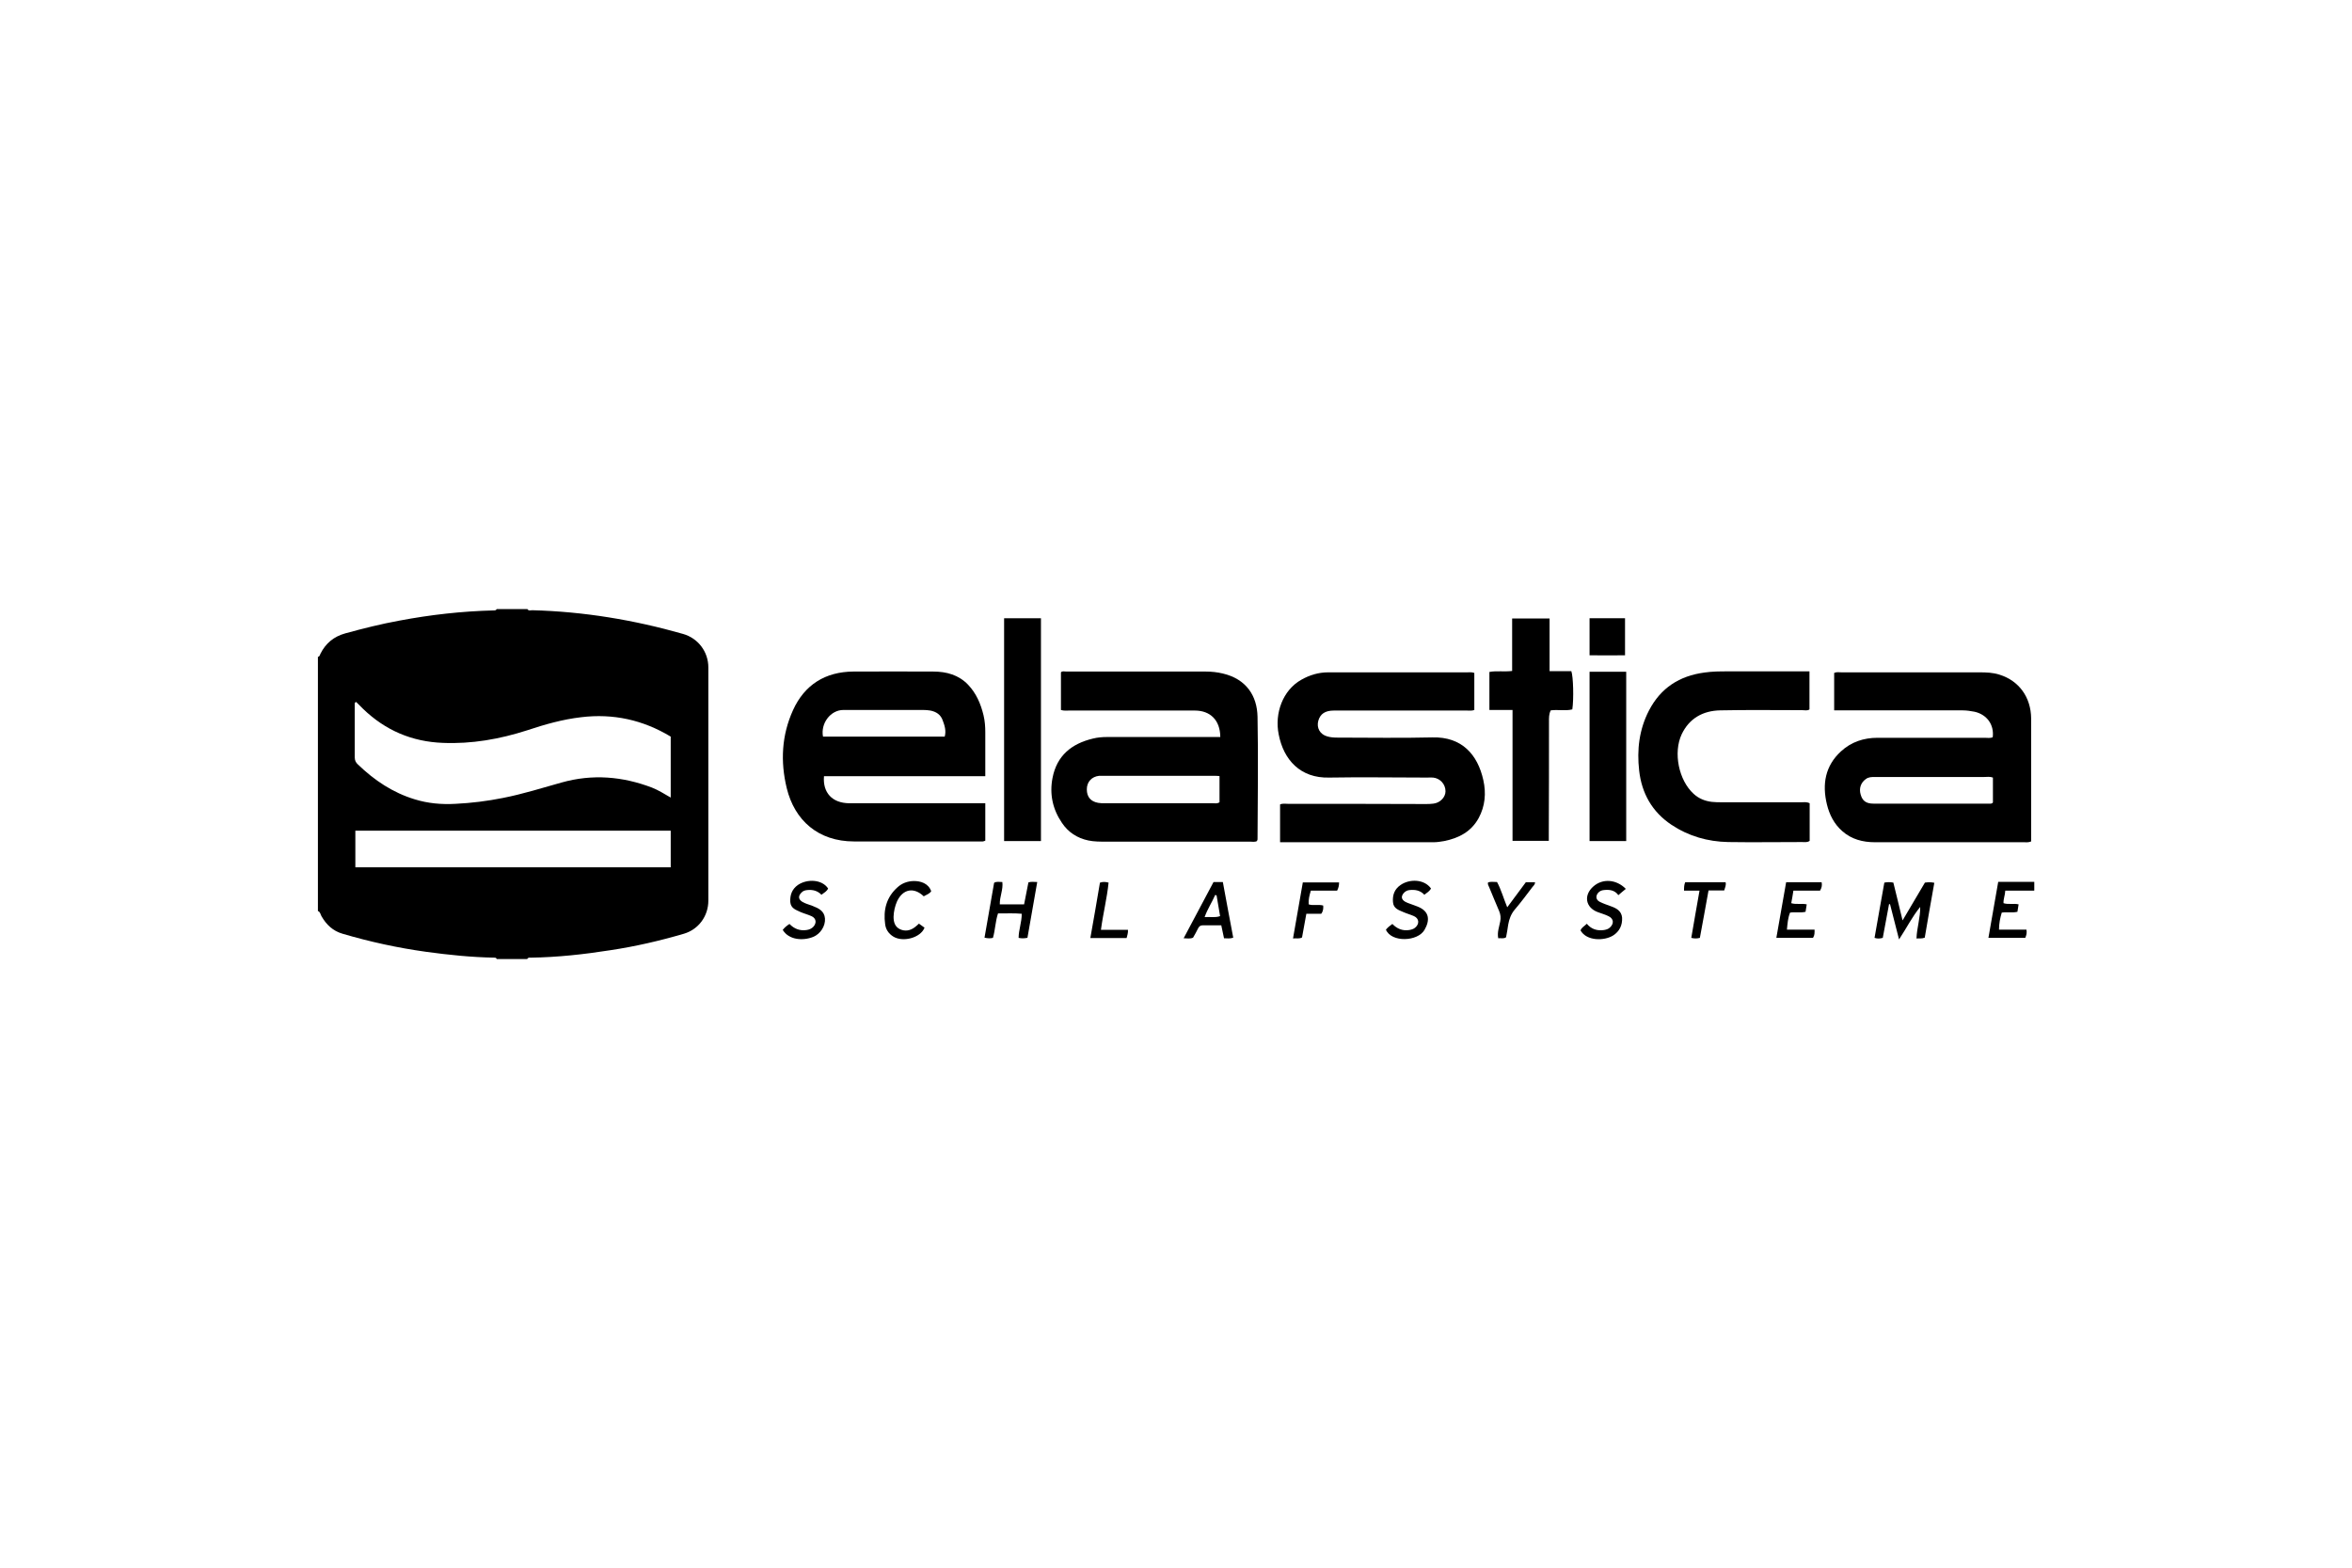 <?xml version="1.0" encoding="UTF-8"?>
<svg xmlns="http://www.w3.org/2000/svg" id="Ebene_1" data-name="Ebene 1" version="1.1" viewBox="0 0 1200 800">
  <defs>
    <style>
      .cls-1 {
        fill: #000;
        stroke-width: 0px;
      }
    </style>
  </defs>
  <path class="cls-1" d="M269,310.7c.6,1.2,1.7.7,2.6.7,26.1.7,51.7,4.9,76.9,12.1,7.7,2.2,12.9,9.1,12.9,17.1,0,39.7,0,79.3,0,119,0,7.9-5,14.7-12.5,16.9-12.3,3.6-24.8,6.5-37.5,8.4-13.4,2.1-26.9,3.6-40.5,3.8-.7,0-1.5-.2-1.9.7h-15.6c-.1-.6-.6-.7-1.1-.7-11.7-.2-23.4-1.4-35-3-14.4-2-28.6-5.1-42.5-9.2-4.9-1.4-8.3-4.6-10.8-9-.5-.9-.6-2.2-1.8-2.6v-129.7c.9-.1,1-1,1.3-1.6,2.7-5.4,6.9-8.8,12.7-10.4,9.1-2.5,18.3-4.8,27.6-6.5,15.9-3,31.9-4.8,48.1-5.2.6,0,1.3,0,1.5-.7h15.6ZM181.8,358.2c-.8.2-.8.6-.8,1,0,9.1,0,18.3,0,27.4,0,1.5.6,2.6,1.6,3.5,8.4,8.1,17.8,14.4,29,17.8,6.8,2.1,13.7,2.7,20.8,2.3,8.2-.4,16.2-1.4,24.2-3,10.2-2,20-5.1,30-7.9,15.7-4.4,31-3.1,46,2.6,3.3,1.3,6.3,3.2,9.6,5.1v-31.1c-14.1-8.5-29.3-11.9-45.7-9.9-9.5,1.1-18.6,3.7-27.6,6.7-14,4.5-28.2,7-42.9,6.4-15.9-.6-29.4-6.4-40.8-17.4-1.2-1.2-2.4-2.4-3.4-3.4ZM342.2,423.9h-160.9v18.7h160.9v-18.7Z"></path>
  <path class="cls-1" d="M1037.8,454.5h-14.7c-.1,2.3-1,4.2-.9,6.4,2.5.8,5.1,0,7.7.6-.2,1.3-.4,2.5-.6,3.8-2.6.6-5.2,0-8,.4-.8,2.7-1.4,5.5-1.4,8.7h14c.3,1.6,0,2.8-.6,4.2h-18.8c1.7-9.6,3.3-18.9,5-28.6h18.4v4.4Z"></path>
  <path class="cls-1" d="M1036.3,429.4c-1.5.6-2.6.4-3.7.4-25.3,0-50.6,0-76,0-6.2,0-12-1.5-16.7-5.7-4.1-3.6-6.5-8.3-7.8-13.6-2.5-10.3-.9-19.7,7.2-27.1,5.2-4.8,11.6-6.9,18.6-6.9,18.3,0,36.6,0,54.8,0,1.3,0,2.7.3,4-.3.8-6.4-3-11.6-9.3-13-2-.4-4.1-.7-6.2-.7-20.4,0-40.8,0-61.1,0-1.4,0-2.7,0-4.3,0v-19.1c1.3-.6,2.5-.3,3.7-.3,23.5,0,46.9,0,70.4,0,3.5,0,6.9.1,10.3,1.2,9.9,3.1,16,11.5,16.1,22.3,0,19.4,0,38.8,0,58.2,0,1.5,0,3,0,4.6ZM1016.8,396.8c-1.6-.6-3-.3-4.4-.3-13.7,0-27.4,0-41.1,0-4.9,0-9.9,0-14.8,0-1.6,0-3.2,0-4.6,1.1-2.5,1.8-3.5,4.7-2.6,7.8.9,3.3,2.8,4.7,6.6,4.7,19.6,0,39.2,0,58.8,0,.7,0,1.5.2,2.1-.6v-12.6Z"></path>
  <path class="cls-1" d="M622.6,376c-.1-8.5-5.1-13.4-13-13.4-21.4,0-42.7,0-64.1,0-1.3,0-2.7.2-4.2-.3v-19.2c.7-.8,1.8-.4,2.7-.4,23.7,0,47.4,0,71.1,0,3,0,5.9.3,8.8,1,11.9,2.8,17.5,11.3,17.7,22.1.4,20.9.1,41.7,0,62.6,0,.2-.2.4-.3.8-1.1.6-2.3.3-3.5.3-24.6,0-49.2,0-73.7,0-2.9,0-5.9,0-8.8-.6-5.7-1.2-10.3-4.2-13.5-9-4.7-6.9-6.4-14.6-4.8-22.9,2.2-11.4,9.7-17.5,20.6-20.1,2.4-.6,4.8-.8,7.3-.8,17.8,0,35.6,0,53.4,0,1.3,0,2.7,0,4.3,0ZM622.1,396c-.9,0-1.5-.1-2.1-.1-19.1,0-38.3,0-57.4,0-.6,0-1.2,0-1.8,0-3.8.4-6.3,3.1-6.3,6.9,0,3.8,1.9,6.2,5.8,6.9,1.1.2,2.2.2,3.3.2,18.4,0,36.8,0,55.2,0,1.1,0,2.2.3,3.4-.5v-13.3Z"></path>
  <path class="cls-1" d="M502.6,396.1h-82.2c-.7,8.4,4.2,13.7,12.8,13.8,8,0,16.1,0,24.1,0,14.9,0,29.9,0,45.4,0,0,3.2,0,6.4,0,9.5,0,3.2,0,6.4,0,9.6-.6.2-.9.4-1.3.4-21.9,0-43.7,0-65.6,0-18.4,0-30.4-10.8-34.4-27.2-3.3-13.6-2.6-27,3.2-39.8,5.9-13,16.5-19.6,30.8-19.7,13.6-.1,27.2,0,40.7,0,6.8,0,13,1.7,17.8,6.7,4.2,4.4,6.5,9.8,7.9,15.6.7,2.9.9,5.8.9,8.8,0,7.3,0,14.5,0,22.3ZM482,375.9c.8-2.9,0-5.6-1-8.2-1-3-3.3-4.5-6.3-5.1-1.2-.2-2.5-.3-3.7-.3-13.6,0-27.2,0-40.7,0-6.6,0-11.7,6.9-10.4,13.6h62Z"></path>
  <path class="cls-1" d="M653.1,429.8v-19.3c1.4-.6,2.8-.3,4.1-.3,23.3,0,46.7,0,70,.1,1.4,0,2.7,0,4.1-.2,3.5-.4,6.2-3.3,6.2-6.3,0-3.6-2.7-6.6-6.3-7-1-.1-2,0-3,0-16.7,0-33.4-.3-50,0-14.8.4-23.3-9.1-25.8-22-2.2-10.8,2.1-22.6,11.5-27.9,4.2-2.4,8.8-3.8,13.7-3.8,5.8,0,11.6,0,17.4,0,17.8,0,35.6,0,53.4,0,1.2,0,2.4-.2,3.8.3v18.9c-1.2.5-2.6.3-3.9.3-22.6,0-45.2,0-67.8,0-4.4,0-6.9,1.7-7.9,5.2-1,3.7.9,7,4.6,8,1.7.5,3.4.6,5.1.6,16.2,0,32.4.3,48.5-.1,15-.4,23.1,8.7,26,21.8,1.5,6.7.9,13.3-2.4,19.4-3.8,6.9-10.1,10.2-17.6,11.7-1.8.3-3.6.6-5.5.6-24.8,0-49.7,0-74.5,0h-3.6Z"></path>
  <path class="cls-1" d="M923.3,410v19.1c-1.3.9-2.6.6-3.8.6-12.6,0-25.2.2-37.8,0-10.4-.2-20.2-3-28.9-8.8-9.9-6.6-15.2-16.1-16.5-27.7-1.2-10.6,0-20.9,5-30.6,6-11.6,15.6-17.7,28.3-19.4,4.1-.6,8.1-.6,12.2-.6,12.5,0,24.9,0,37.4,0,1.2,0,2.5,0,4,0v19.4c-1,.8-2.4.4-3.7.4-14,0-27.9-.2-41.9.1-8.7.2-15.7,4-19.6,12.2-4.4,9.4-1.5,23.5,6.1,30.4,2.6,2.4,5.8,3.7,9.3,4.1,1.7.2,3.4.2,5.2.2,13.5,0,26.9,0,40.4,0,1.3,0,2.7-.3,4.3.5Z"></path>
  <path class="cls-1" d="M790.6,315.6v26.9h11.1c1,2.7,1.3,14.2.5,19.5-3.5.9-7.3,0-11,.5-1,1.9-.9,4-.9,6,0,19,0,38.1-.1,57.1,0,1.1,0,2.2,0,3.5h-18.5v-66.8h-11.8v-19.4c3.7-.7,7.5,0,11.6-.5v-26.8h19.2Z"></path>
  <path class="cls-1" d="M512.3,315.5h18.8v113.7h-18.8v-113.7Z"></path>
  <path class="cls-1" d="M811,342.8h18.7v86.4h-18.7v-86.4Z"></path>
  <path class="cls-1" d="M982,478.5c-1.6.6-2.7.3-4.2.4.2-5.5,2-10.7,1.9-16.1-4.1,5-6.9,10.7-10.8,16.6-1.6-6.3-3.1-12.1-4.6-18-.2,0-.4,0-.5,0-1.1,5.7-2.1,11.4-3.2,17.2-1.5.4-2.7.5-4.2,0,1.7-9.5,3.3-18.9,5-28.2,1.6-.3,3-.3,4.6,0,1.5,6.2,3.1,12.5,4.7,19.3,4-6.7,7.7-13,11.4-19.3,1.5-.2,3-.3,4.8.1-1.7,9.4-3.3,18.7-4.9,28.1Z"></path>
  <path class="cls-1" d="M811,334.5v-19h18.1v18.9c-5.8.1-11.8,0-18.1,0Z"></path>
  <path class="cls-1" d="M524,478.6c-1.6.3-2.8.3-4.3,0,0-4,1.6-7.9,1.6-12.3-4-.4-8-.1-12.1-.2-1.4,4.2-1.4,8.4-2.6,12.5-1.3.3-2.6.3-4.3-.1,1.6-9.4,3.3-18.7,4.9-28,1.3-.8,2.6-.4,4.2-.4.5,3.9-1.4,7.4-1.3,11.4h12.4c.7-3.7,1.5-7.5,2.2-11.2,1.5-.5,2.8-.2,4.5-.2-1.7,9.6-3.3,19-5,28.5Z"></path>
  <path class="cls-1" d="M399.3,474.6c1-1.3,2.1-2.2,3.5-3.1,2.4,2.5,5.3,3.6,8.7,3.1,1.4-.2,2.6-.7,3.6-1.8,1.6-1.9,1.3-4.1-.9-5.2-1.9-.9-4-1.4-5.8-2.2-2.3-1.1-4.9-1.8-5.2-5.1-.2-3.6.9-6.6,3.9-8.7,4.7-3.2,12.3-2.9,15.4,1.8-.6,1.4-1.9,2.1-3.4,3.2-1.9-2-4.4-2.7-7.2-2.4-1.1.1-2.2.4-3,1.3-1.8,1.8-1.6,3.5.6,4.8.6.4,1.3.6,2,.9,1,.4,2.1.7,3.1,1.1,3.1,1.2,6,2.6,6.3,6.4.3,3.8-2.3,7.9-6,9.4-5.2,2.1-12.4,1.6-15.5-3.5Z"></path>
  <path class="cls-1" d="M710.4,471.5c2.4,2.5,5.2,3.6,8.6,3.1,1.1-.2,2.2-.5,3-1.2,2.3-1.9,2.1-4.7-.6-5.9-1.8-.8-3.7-1.3-5.5-2.1-2.3-1-5-1.8-5.2-5.1-.3-3.6.8-6.6,3.9-8.7,4.6-3.2,12.1-3,15.5,1.8-.7,1.4-2.1,2.2-3.4,3.2-2-2.2-4.6-2.7-7.5-2.4-1.2.1-2.1.6-2.9,1.4-1.6,1.8-1.4,3.4.7,4.6.7.4,1.6.7,2.4,1,1.3.5,2.6.9,3.8,1.4,6.4,2.5,6.3,7.2,3.6,11.9-3.5,6.1-17,6.5-19.7-.1.9-1.1,2-2,3.3-2.9Z"></path>
  <path class="cls-1" d="M829.5,453.6c-1.4,1.1-2.5,2.1-3.8,3.2-1.9-2.6-4.5-2.9-7.4-2.6-1.2.1-2.2.6-2.9,1.4-1.4,1.6-1.2,3.6.8,4.6,1.8.9,3.6,1.5,5.5,2.2,2.9,1,5.6,2.4,5.9,5.9.2,3.8-1.3,7-4.6,9.1-4.5,2.8-13.5,2.9-16.6-2.6.5-1.5,1.9-2.1,3.2-3.4,2.3,2.8,5.3,3.7,8.8,3.2,1.1-.2,2.2-.5,3-1.3,2.1-1.9,2-4.4-.6-5.7-1.7-.9-3.7-1.4-5.5-2.1-6.4-2.3-7.5-8.7-2.3-13.2,4.7-4.1,11.7-3.6,16.5,1.3Z"></path>
  <path class="cls-1" d="M619.1,450.1h4.8c1.7,9.4,3.5,18.8,5.3,28.4-1.7.6-3.1.3-4.7.3-.5-2.3-.9-4.3-1.4-6.6-3.2,0-6.4,0-9.5,0-1.1,0-1.8.5-2.3,1.5-.8,1.7-1.7,3.2-2.6,4.8-1.6.7-3,.3-4.8.3,5.2-9.7,10.1-19,15.2-28.6ZM620.8,456.9c-.3,0-.5-.1-.8-.2-1.6,3.7-3.9,7.1-5.4,11.3,2.9-.2,5.4.4,7.9-.5-.6-3.7-1.2-7.2-1.8-10.6Z"></path>
  <path class="cls-1" d="M915,454.5c-.4,2.5-.7,4.4-1.1,6.4,2.6.8,5.2,0,7.9.6-.2,1.3-.4,2.5-.6,3.8-2.5.6-5.1,0-7.9.4-1.1,2.7-1.3,5.5-1.6,8.7h14.1c0,1.6.1,2.8-.8,4.2h-18.7c1.7-9.6,3.3-18.9,5-28.4h18.1c.3,1.5.1,2.8-.8,4.3h-13.6Z"></path>
  <path class="cls-1" d="M468.8,471.3c1.1.8,2,1.5,2.9,2.1-2,5.2-11.1,7.6-16,4.5-2.4-1.5-3.8-3.7-4.1-6.3-1-7.2.6-13.7,6.3-18.8,2.3-2.1,5.1-3.1,8.1-3.2,3.7-.1,7.7,1.2,9.1,5.2-.9,1.4-2.5,1.8-3.8,2.6-5-4.8-10.6-3.8-13.6,2.5-1.1,2.5-1.7,5.2-1.8,7.9,0,2.6.6,5,3.1,6.3,2.6,1.3,5.3.9,7.7-.9.7-.5,1.3-1.1,2.2-1.9Z"></path>
  <path class="cls-1" d="M683.2,450.3c0,1.6-.3,2.9-1,4.2h-13.4c-.7,2.3-1.3,4.6-1.1,7,2.4.8,4.9-.1,7.4.6.1,1.4.1,2.7-1,4.2h-7.6c-.8,4.2-1.5,8.2-2.2,12.1-1.5.8-2.8.3-4.6.5,1.7-9.7,3.3-19.1,5-28.6h18.4Z"></path>
  <path class="cls-1" d="M759.2,450.3c1.4-.5,2.9-.2,4.6-.2,2.1,3.9,3.3,8.3,5.2,12.9,3.3-4.4,6.4-8.6,9.5-12.8h4.7c0,1.1-.7,1.7-1.3,2.4-3,3.9-5.9,7.9-9.1,11.6-1.9,2.3-2.8,4.8-3.3,7.6-.3,2.2-.7,4.4-1.1,6.5-1.3.9-2.6.3-4,.5-.6-3.1.5-5.8,1-8.5.4-1.9.2-3.6-.5-5.3-1.8-4.1-3.4-8.2-5.1-12.2-.3-.8-.9-1.5-.6-2.5Z"></path>
  <path class="cls-1" d="M867.3,478.6c-1.6.4-2.8.4-4.4,0,1.4-7.9,2.7-15.9,4.2-24.1h-7.9c0-1.6,0-2.9.6-4.3h20.6c.4,1.5-.3,2.7-.7,4.2h-8c-1.5,8.2-2.9,16.2-4.4,24.1Z"></path>
  <path class="cls-1" d="M561.3,450.4c1.5-.5,2.7-.4,4.3,0-.8,8-2.8,15.8-3.9,24.1h13.8c.1,1.7-.4,2.9-.7,4.2h-18.5c1.7-9.5,3.3-18.8,4.9-28.3Z"></path>
</svg>
